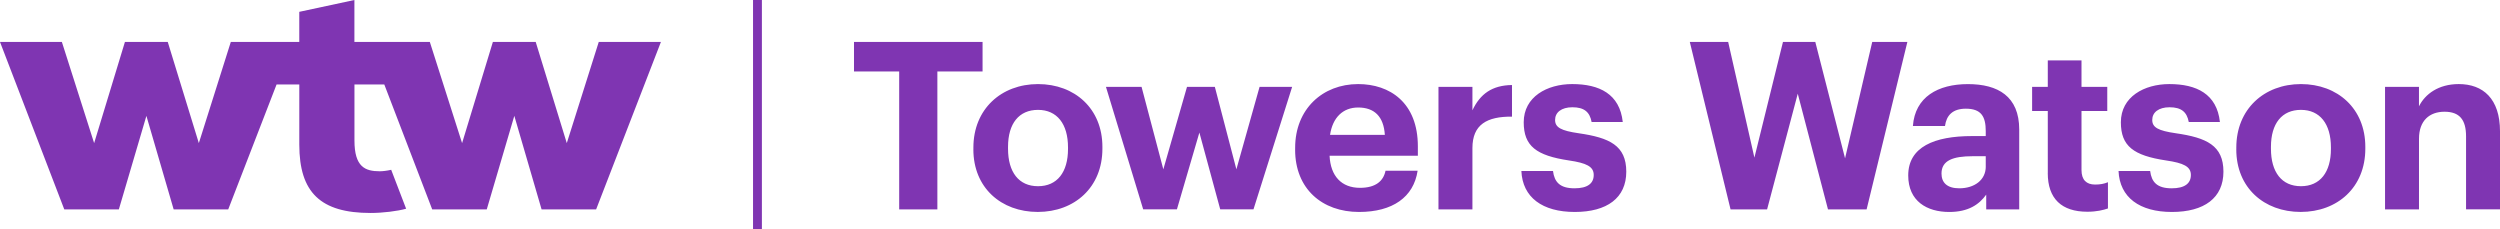 <svg xmlns="http://www.w3.org/2000/svg" viewBox="0 0 845.29 77.44"><path d="M223.47 14.18 201.56 70.8h-18.44l-9.22-31.63-9.32 31.63h-18.44l-16.2-42.24h-10.09v18.95c0 8.93 3.61 10.4 8.54 10.4 1.06 0 2.5-.18 3.88-.5l5.05 13.16c-2.93.83-7.91 1.44-12.02 1.44-16.89 0-24.1-6.91-24.1-23.11V28.57h-7.69L77.16 70.81H58.72L49.5 39.18l-9.32 31.63H21.74L0 14.18h20.92l10.91 34.21 10.41-34.21h14.48l10.51 34.21 10.81-34.21h23.15V4l18.64-4v14.18h25.5l10.91 34.21 10.41-34.21h14.48l10.51 34.21 10.81-34.21h21.02ZM257.61 0h-3v77.44h3V0Zm46.42 24.16h-15.28v-9.98h43.47v9.98h-15.28V70.8h-12.91V24.16Zm25.09 26.36v-.63c0-12.99 9.42-21.46 21.85-21.46s21.77 8.31 21.77 21.22v.63c0 13.07-9.42 21.38-21.85 21.38s-21.78-8.23-21.78-21.14Zm31.99-.15v-.55c0-7.92-3.72-12.67-10.14-12.67s-10.14 4.59-10.14 12.51v.63c0 7.92 3.64 12.67 10.14 12.67s10.14-4.75 10.14-12.59Zm12.83-20.99h12.04l7.36 27.87 8-27.87h9.42l7.28 27.87 7.84-27.87h11.01l-13.07 41.41h-11.24l-7.05-25.97-7.6 25.97h-11.4l-12.59-41.41Zm63.97 21.22v-.63c0-13.07 9.26-21.54 21.3-21.54 10.69 0 20.19 6.25 20.19 21.06v3.17h-29.85c.32 6.89 4.04 10.85 10.29 10.85 5.31 0 7.92-2.3 8.63-5.78h10.85c-1.35 8.95-8.47 13.94-19.8 13.94-12.51 0-21.62-7.84-21.62-21.06Zm30.33-4.99c-.4-6.25-3.56-9.26-9.03-9.26-5.15 0-8.63 3.4-9.5 9.26h18.53Zm18.13-16.23h11.48v7.92c2.61-5.54 6.65-8.47 13.38-8.55v10.69c-8.47-.08-13.38 2.69-13.38 10.61V70.8h-11.48V29.38Zm28.03 28.43h10.69c.47 3.72 2.3 5.86 7.28 5.86 4.43 0 6.49-1.66 6.49-4.51s-2.45-4.04-8.39-4.91c-11.01-1.66-15.28-4.83-15.28-12.91 0-8.63 7.92-12.91 16.39-12.91 9.18 0 16.07 3.33 17.1 12.83h-10.53c-.63-3.4-2.53-4.99-6.49-4.99-3.72 0-5.86 1.74-5.86 4.28s1.98 3.64 8 4.51c10.37 1.5 16.07 4.12 16.07 12.99s-6.49 13.62-17.42 13.62-17.66-4.91-18.05-13.86Zm56.93-43.63h12.99l8.87 39.12 9.66-39.12h10.93l10.06 39.35 9.19-39.35h11.88L631.13 70.8h-13.06l-10.22-39.12-10.37 39.12h-12.35l-13.78-56.62Zm73.87 45.13c0-9.66 8.87-13.3 21.54-13.3h4.67v-1.66c0-4.91-1.5-7.6-6.73-7.6-4.51 0-6.57 2.3-7.05 5.86h-10.85c.71-9.82 8.47-14.17 18.61-14.17s17.34 4.12 17.34 15.36v27h-11.16v-4.99c-2.38 3.33-6.02 5.86-12.51 5.86-7.52 0-13.86-3.64-13.86-12.35Zm26.21-3.01v-3.48h-4.43c-6.65 0-10.53 1.43-10.53 5.86 0 3.01 1.82 4.99 6.02 4.99 5.07 0 8.95-2.77 8.95-7.36Zm20.98 2.22V37.54h-5.3v-8.16h5.3v-8.95h11.4v8.95h8.71v8.16h-8.71v19.95c0 3.33 1.66 4.91 4.59 4.91 1.74 0 3.01-.24 4.35-.79v8.87c-1.58.55-3.88 1.11-6.97 1.11-8.71 0-13.38-4.43-13.38-13.07Zm23.92-.71H727c.47 3.72 2.3 5.86 7.28 5.86 4.43 0 6.49-1.66 6.49-4.51s-2.45-4.04-8.39-4.91c-11.01-1.66-15.28-4.83-15.28-12.91 0-8.63 7.92-12.91 16.39-12.91 9.18 0 16.07 3.33 17.1 12.83h-10.53c-.63-3.4-2.53-4.99-6.49-4.99-3.72 0-5.86 1.74-5.86 4.28s1.98 3.64 8 4.51c10.37 1.5 16.07 4.12 16.07 12.99s-6.49 13.62-17.42 13.62-17.66-4.91-18.05-13.86Zm39.82-7.29v-.63c0-12.99 9.42-21.46 21.85-21.46s21.77 8.31 21.77 21.22v.63c0 13.07-9.42 21.38-21.85 21.38s-21.78-8.23-21.78-21.14Zm31.99-.15v-.55c0-7.92-3.72-12.67-10.14-12.67s-10.14 4.59-10.14 12.51v.63c0 7.92 3.64 12.67 10.14 12.67s10.14-4.75 10.14-12.59Zm18.29-20.99h11.48v6.57c2.06-4.12 6.57-7.52 13.46-7.52 8.16 0 13.94 4.91 13.94 15.99v26.37h-11.48v-24.7c0-5.62-2.22-8.31-7.28-8.31s-8.63 3.01-8.63 9.11V70.8h-11.48V29.38Z" style="fill:#7f35b2"/></svg>